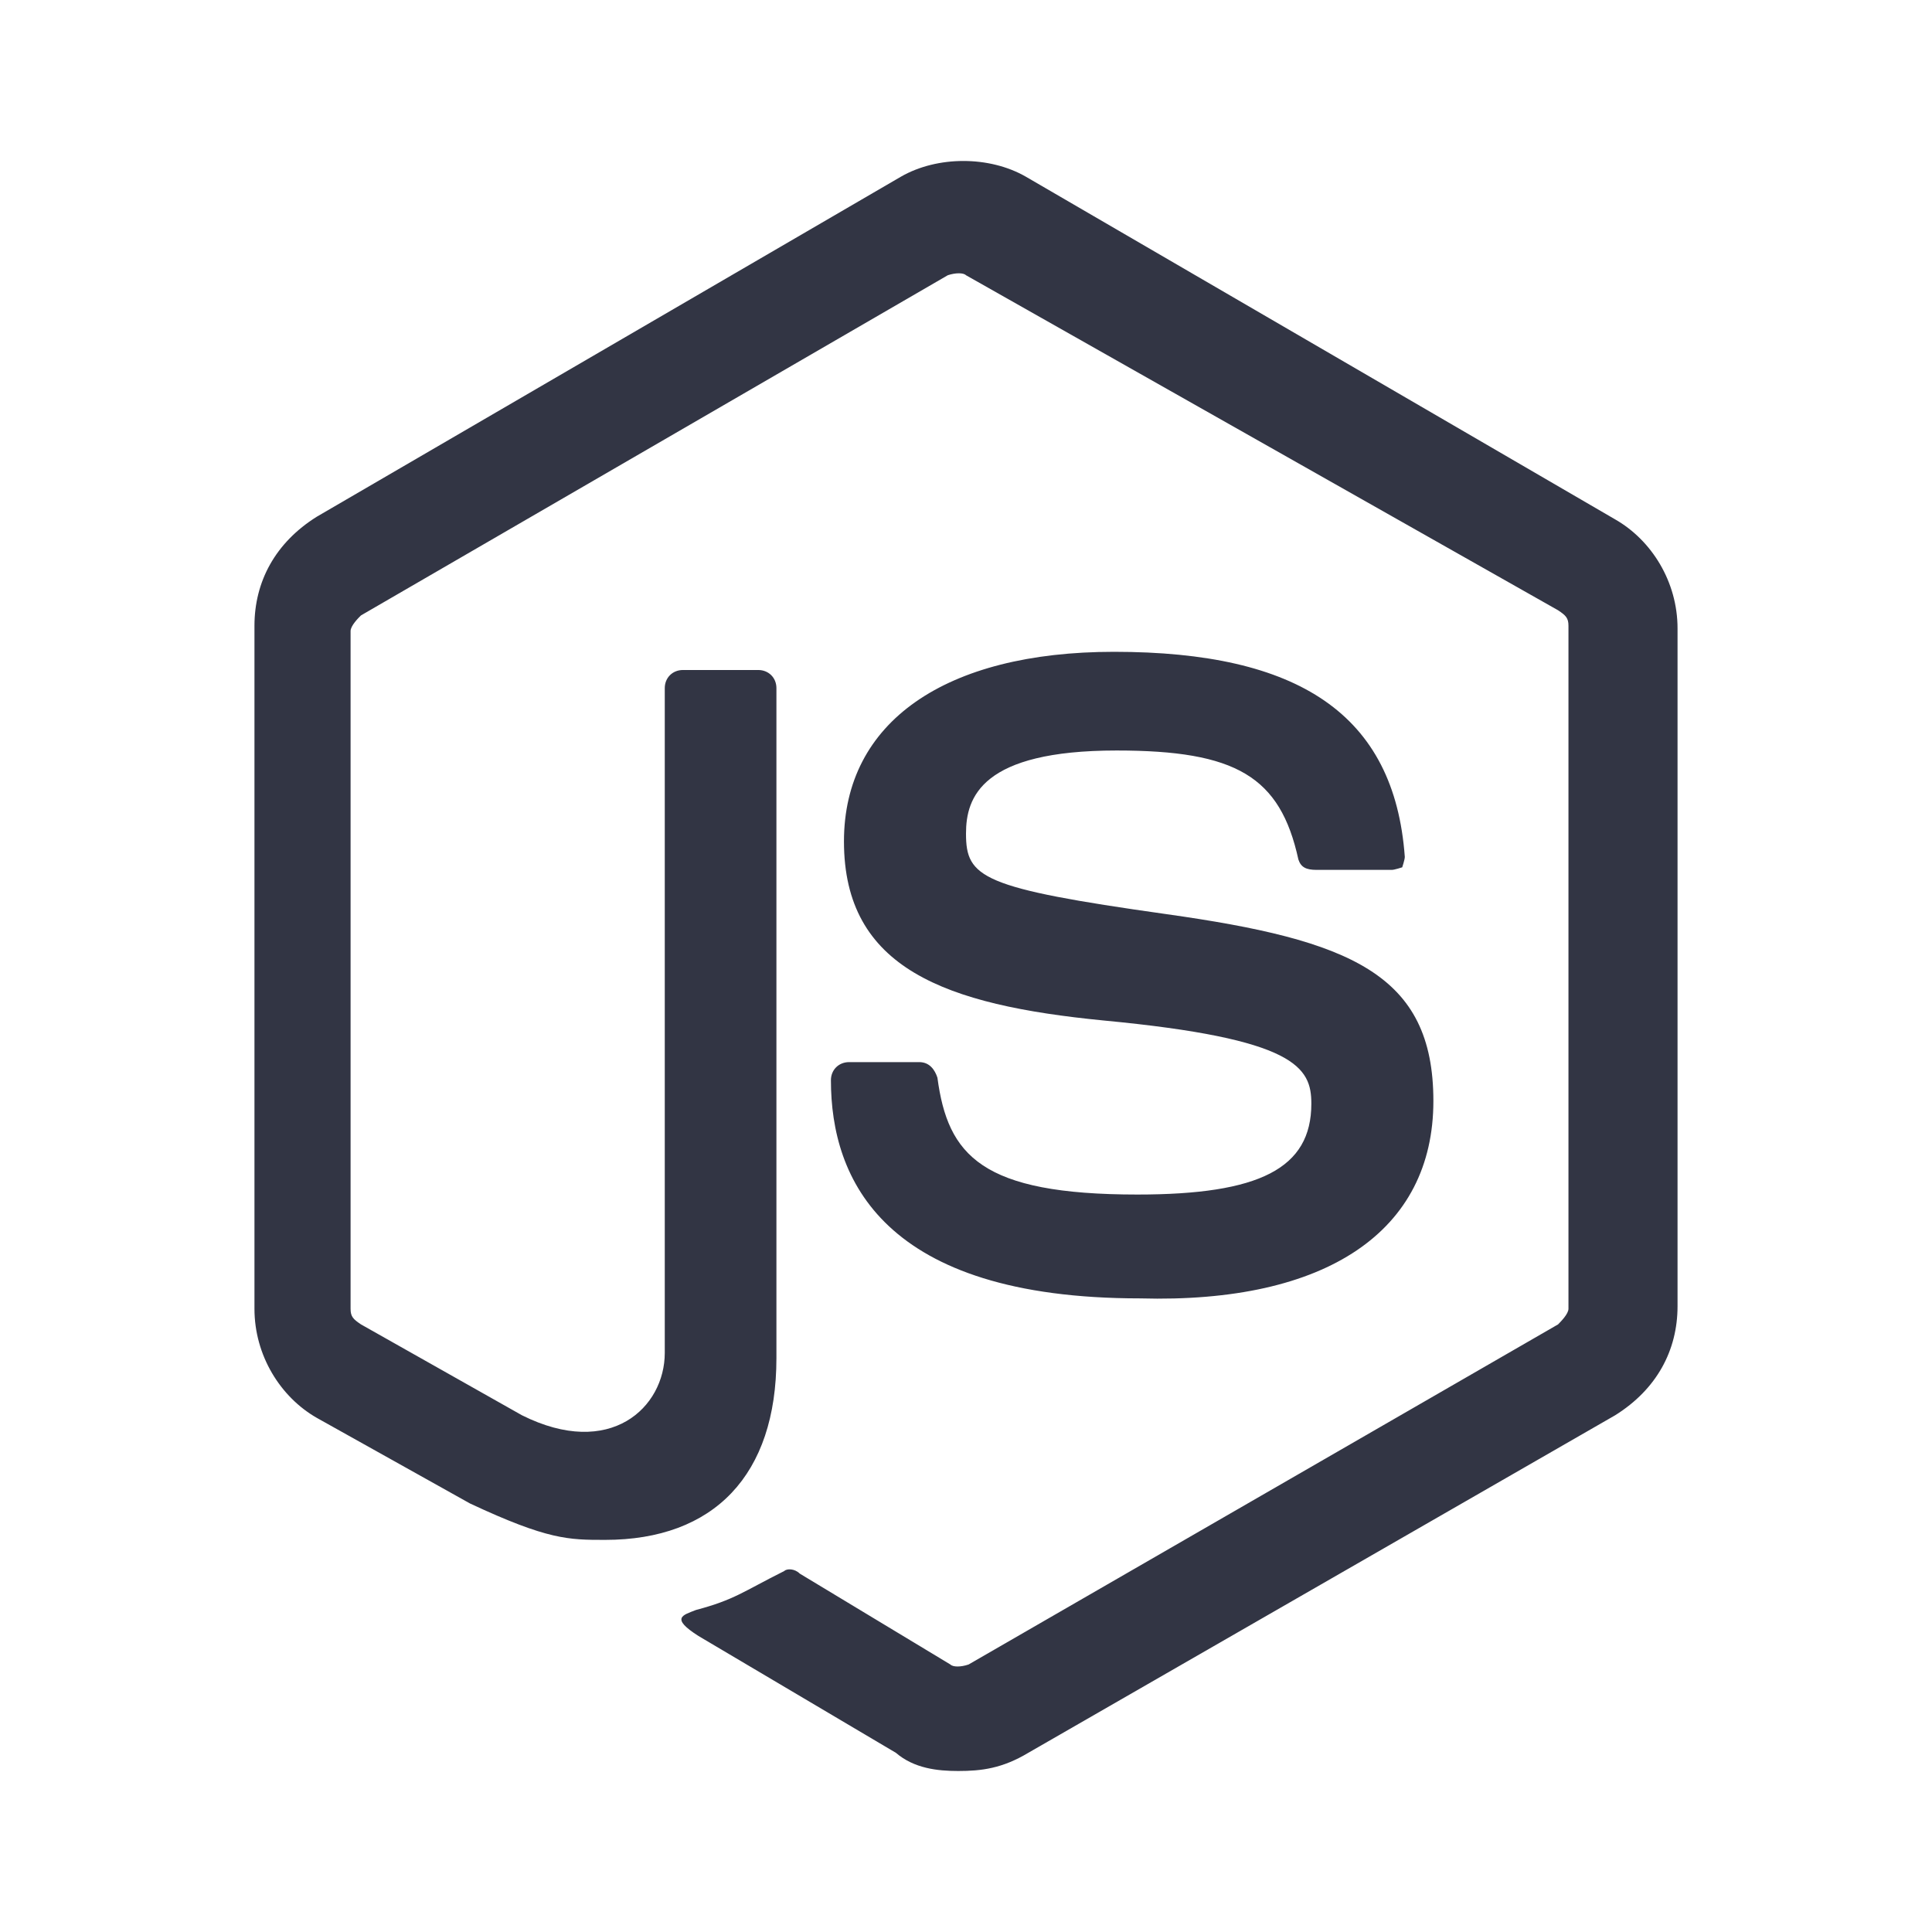 <svg width="24" height="24" viewBox="0 0 24 24" fill="none" xmlns="http://www.w3.org/2000/svg">
<path d="M11.903 22C11.645 22 11.355 21.968 11.129 21.774L8.677 20.323C8.322 20.097 8.484 20.064 8.645 20C9.129 19.871 9.226 19.774 9.742 19.516C9.774 19.484 9.871 19.484 9.935 19.548L11.806 20.677C11.839 20.71 11.935 20.71 12.032 20.677L19.355 16.452C19.387 16.419 19.484 16.323 19.484 16.258V7.774C19.484 7.677 19.451 7.645 19.355 7.581L12 3.419C11.968 3.387 11.871 3.387 11.774 3.419L4.484 7.645C4.451 7.677 4.355 7.774 4.355 7.839V16.258C4.355 16.355 4.387 16.387 4.484 16.452L6.484 17.581C7.581 18.129 8.258 17.484 8.258 16.806V8.548C8.258 8.419 8.355 8.323 8.484 8.323H9.419C9.548 8.323 9.645 8.419 9.645 8.548V16.871C9.645 18.323 8.871 19.129 7.516 19.129C7.064 19.129 6.806 19.129 5.839 18.677L3.935 17.613C3.484 17.355 3.161 16.839 3.161 16.258V7.774C3.161 7.226 3.419 6.742 3.935 6.419L11.193 2.194C11.645 1.935 12.29 1.935 12.742 2.194L20.064 6.452C20.516 6.71 20.839 7.226 20.839 7.806V16.226C20.839 16.774 20.581 17.258 20.064 17.581L12.774 21.774C12.451 21.968 12.193 22 11.903 22ZM17.806 13.677C17.806 12.097 16.774 11.677 14.484 11.355C12.193 11.032 12 10.903 12 10.355C12 9.903 12.193 9.323 13.871 9.323C15.355 9.323 15.903 9.645 16.129 10.677C16.161 10.774 16.226 10.806 16.355 10.806H17.29C17.322 10.806 17.419 10.774 17.419 10.774C17.419 10.774 17.451 10.677 17.451 10.645C17.322 8.871 16.129 8.097 13.839 8.097C11.742 8.097 10.484 8.968 10.484 10.452C10.484 12.032 11.742 12.484 13.71 12.677C16.097 12.903 16.29 13.258 16.29 13.71C16.29 14.516 15.645 14.839 14.129 14.839C12.193 14.839 11.774 14.355 11.645 13.387C11.613 13.29 11.548 13.194 11.419 13.194H10.548C10.419 13.194 10.322 13.29 10.322 13.419C10.322 14.645 10.968 16.129 14.161 16.129C16.484 16.194 17.806 15.29 17.806 13.677Z" fill="#323544"/>
</svg>
